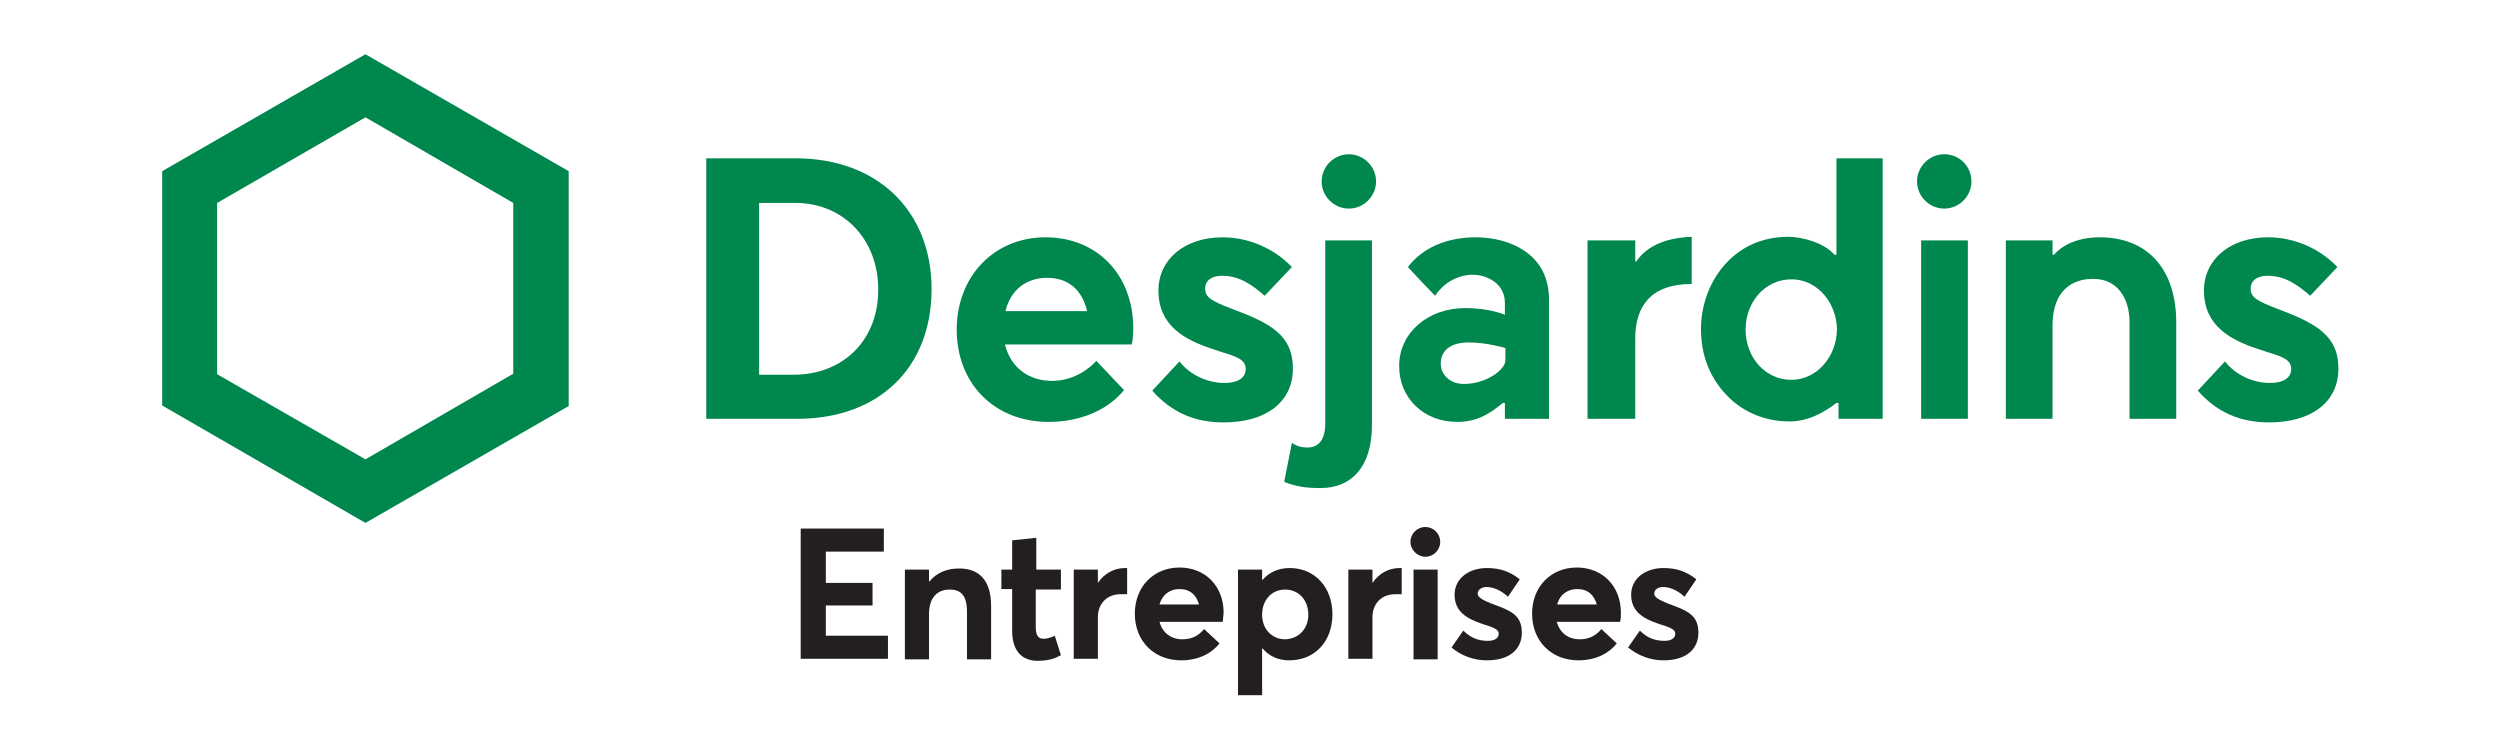 <?xml version="1.0" encoding="UTF-8"?>
<svg xmlns="http://www.w3.org/2000/svg" xmlns:xlink="http://www.w3.org/1999/xlink" width="457" height="136" xml:space="preserve" overflow="hidden">
  <g transform="translate(-624 -480)">
    <g>
      <g>
        <g>
          <g>
            <path d="M146.22 95.605 161.404 95.605 161.404 99.823 150.813 99.823 150.813 105.541 159.342 105.541 159.342 109.665 150.813 109.665 150.813 115.195 162.154 115.195 162.154 119.413 146.22 119.413 146.22 95.605Z" fill="#231F20" fill-rule="nonzero" fill-opacity="1" transform="matrix(1.001 0 0 1 624 481.014)"></path>
            <path d="M180.994 109.759 180.994 119.507 176.589 119.507 176.589 110.883C176.589 107.79 175.464 106.759 173.402 106.759 171.152 106.759 169.653 108.259 169.653 111.258L169.653 119.507 165.247 119.507 165.247 103.104 169.653 103.104 169.653 105.26 169.746 105.26C171.059 103.666 172.933 102.916 174.995 102.916 178.463 102.823 180.994 104.697 180.994 109.759Z" fill="#231F20" fill-rule="nonzero" fill-opacity="1" transform="matrix(1.001 0 0 1 624 481.014)"></path>
            <path d="M184.837 114.258 184.837 106.666 182.869 106.666 182.869 103.104 184.837 103.104 184.837 97.761 189.242 97.293 189.242 103.104 193.741 103.104 193.741 106.759 189.149 106.759 189.149 113.695C189.149 115.101 189.617 115.757 190.555 115.757 191.117 115.757 191.867 115.57 192.617 115.195L193.741 118.757C192.71 119.319 191.586 119.788 189.336 119.788 186.618 119.694 184.837 118.007 184.837 114.258Z" fill="#231F20" fill-rule="nonzero" fill-opacity="1" transform="matrix(1.001 0 0 1 624 481.014)"></path>
            <path d="M205.833 102.823 205.833 107.603C205.364 107.603 204.895 107.603 204.708 107.603 201.99 107.603 200.49 109.478 200.49 111.821L200.49 119.413 196.085 119.413 196.085 103.104 200.49 103.104 200.49 105.541C201.709 103.76 203.489 102.823 205.458 102.823 205.645 102.823 205.739 102.823 205.833 102.823Z" fill="#231F20" fill-rule="nonzero" fill-opacity="1" transform="matrix(1.001 0 0 1 624 481.014)"></path>
            <path d="M223.267 112.664 211.738 112.664C212.3 114.633 213.8 115.851 215.956 115.851 217.737 115.851 218.955 115.101 219.892 113.977L222.704 116.601C221.298 118.382 218.955 119.694 215.674 119.694 210.894 119.694 207.239 116.32 207.239 111.165 207.239 106.197 210.707 102.729 215.393 102.729 220.174 102.729 223.454 106.197 223.454 110.977 223.36 111.633 223.36 112.383 223.267 112.664ZM211.738 109.478 218.955 109.478C218.486 107.79 217.362 106.666 215.393 106.666 213.706 106.666 212.3 107.603 211.738 109.478Z" fill="#231F20" fill-rule="nonzero" fill-opacity="1" transform="matrix(1.001 0 0 1 624 481.014)"></path>
            <path d="M243.325 111.258C243.325 116.32 240.044 119.694 235.452 119.694 233.39 119.694 231.796 118.944 230.578 117.538L230.484 117.538 230.484 126.068 226.079 126.068 226.079 103.104 230.484 103.104 230.484 104.978 230.578 104.978C231.796 103.572 233.483 102.823 235.545 102.823 240.044 102.823 243.325 106.291 243.325 111.258ZM238.92 111.352C238.92 108.54 237.045 106.759 234.702 106.759 232.171 106.759 230.484 108.728 230.484 111.352 230.484 114.07 232.359 115.851 234.702 115.851 237.139 115.757 238.92 113.977 238.92 111.352Z" fill="#231F20" fill-rule="nonzero" fill-opacity="1" transform="matrix(1.001 0 0 1 624 481.014)"></path>
            <path d="M255.979 102.823 255.979 107.603C255.51 107.603 255.041 107.603 254.854 107.603 252.136 107.603 250.636 109.478 250.636 111.821L250.636 119.413 246.231 119.413 246.231 103.104 250.636 103.104 250.636 105.541C251.855 103.76 253.635 102.823 255.604 102.823 255.791 102.823 255.885 102.823 255.979 102.823Z" fill="#231F20" fill-rule="nonzero" fill-opacity="1" transform="matrix(1.001 0 0 1 624 481.014)"></path>
            <path d="M257.572 98.042C257.572 96.543 258.791 95.324 260.29 95.324 261.79 95.324 263.009 96.543 263.009 98.042 263.009 99.542 261.79 100.761 260.29 100.761 258.884 100.761 257.572 99.542 257.572 98.042ZM258.134 103.104 262.54 103.104 262.54 119.507 258.134 119.507 258.134 103.104Z" fill="#231F20" fill-rule="nonzero" fill-opacity="1" transform="matrix(1.001 0 0 1 624 481.014)"></path>
            <path d="M265.071 117.351 267.226 114.258C268.539 115.57 269.945 116.132 271.725 116.132 273.038 116.132 273.694 115.57 273.694 114.82 273.694 114.07 272.85 113.695 270.694 113.039 267.976 112.102 265.633 110.883 265.633 107.697 265.633 104.791 268.164 102.823 271.538 102.823 273.788 102.823 275.662 103.385 277.537 104.885L275.381 108.072C274.069 106.853 272.663 106.291 271.444 106.291 270.788 106.291 269.851 106.666 269.851 107.509 269.851 108.165 270.694 108.634 272.288 109.29 275.85 110.602 277.912 111.352 277.912 114.633 277.912 117.538 275.85 119.694 271.538 119.694 269.101 119.694 266.851 118.851 265.071 117.351Z" fill="#231F20" fill-rule="nonzero" fill-opacity="1" transform="matrix(1.001 0 0 1 624 481.014)"></path>
            <path d="M295.814 112.664 284.285 112.664C284.848 114.633 286.347 115.851 288.503 115.851 290.284 115.851 291.503 115.101 292.44 113.977L295.252 116.601C293.846 118.382 291.503 119.694 288.222 119.694 283.442 119.694 279.786 116.32 279.786 111.165 279.786 106.197 283.254 102.729 287.941 102.729 292.721 102.729 296.002 106.197 296.002 110.977 296.002 111.633 296.002 112.383 295.814 112.664ZM284.379 109.478 291.596 109.478C291.128 107.79 290.003 106.666 288.035 106.666 286.347 106.666 284.848 107.603 284.379 109.478Z" fill="#231F20" fill-rule="nonzero" fill-opacity="1" transform="matrix(1.001 0 0 1 624 481.014)"></path>
            <path d="M297.314 117.351 299.47 114.258C300.782 115.57 302.188 116.132 303.969 116.132 305.281 116.132 305.937 115.57 305.937 114.82 305.937 114.07 305.094 113.695 302.938 113.039 300.22 112.102 297.876 110.883 297.876 107.697 297.876 104.791 300.407 102.823 303.781 102.823 306.031 102.823 307.906 103.385 309.78 104.885L307.624 108.072C306.312 106.853 304.906 106.291 303.688 106.291 302.938 106.291 302.094 106.666 302.094 107.509 302.094 108.165 302.938 108.634 304.531 109.29 308.093 110.602 310.155 111.352 310.155 114.633 310.155 117.538 308.093 119.694 303.781 119.694 301.344 119.694 299.189 118.851 297.314 117.351Z" fill="#231F20" fill-rule="nonzero" fill-opacity="1" transform="matrix(1.001 0 0 1 624 481.014)"></path>
            <path d="M145.376 27.932 128.974 27.932 128.974 75.547 145.564 75.547C160.467 75.547 170.121 66.268 170.121 51.833 170.121 37.492 160.186 27.932 145.376 27.932ZM144.908 67.486 138.628 67.486 138.628 36.086 145.283 36.086C154 36.086 160.373 42.741 160.373 51.833 160.467 61.019 154.093 67.486 144.908 67.486Z" fill="#00874E" fill-rule="nonzero" fill-opacity="1" transform="matrix(1.001 0 0 1 624 481.014)"></path>
            <path d="M29.619 30.275 29.619 73.11 66.736 94.574 103.854 73.204 103.854 30.275 66.736 8.904 29.619 30.275ZM93.731 36.086 93.731 67.299 66.736 82.952 39.648 67.392 39.648 36.086 66.736 20.433 93.731 36.086Z" fill="#00874E" fill-rule="nonzero" fill-opacity="1" transform="matrix(1.001 0 0 1 624 481.014)"></path>
            <path d="M360.02 32.15C360.02 34.868 357.77 37.117 355.052 37.117 352.334 37.117 350.084 34.868 350.084 32.15 350.084 29.431 352.334 27.182 355.052 27.182 357.864 27.182 360.02 29.431 360.02 32.15ZM359.364 42.929 350.834 42.929 350.834 75.547 359.364 75.547 359.364 42.929Z" fill="#00874E" fill-rule="nonzero" fill-opacity="1" transform="matrix(1.001 0 0 1 624 481.014)"></path>
            <path d="M224.86 55.395C221.205 53.989 220.08 53.333 220.08 51.739 220.08 50.24 221.298 49.396 223.173 49.396 226.454 49.396 228.797 51.177 230.953 53.052L235.92 47.803C232.733 44.428 228.047 42.366 223.267 42.366 216.331 42.366 211.55 46.397 211.55 52.114 211.55 58.675 216.612 61.206 221.486 62.8 222.048 62.987 222.611 63.175 223.173 63.362 225.985 64.206 227.485 64.768 227.485 66.455 227.485 67.392 226.922 68.986 223.548 68.986 220.361 68.986 217.174 67.392 215.393 65.049L210.426 70.392C213.894 74.329 218.111 76.203 223.454 76.203 231.234 76.203 236.108 72.454 236.108 66.361 236.108 60.175 231.89 58.019 224.86 55.395Z" fill="#00874E" fill-rule="nonzero" fill-opacity="1" transform="matrix(1.001 0 0 1 624 481.014)"></path>
            <path d="M415.79 55.395C412.134 53.989 411.009 53.333 411.009 51.739 411.009 50.24 412.228 49.396 414.102 49.396 417.383 49.396 419.726 51.177 421.882 53.052L426.85 47.803C423.663 44.428 418.976 42.366 414.196 42.366 407.26 42.366 402.48 46.397 402.48 52.114 402.48 58.675 407.541 61.206 412.415 62.8 412.978 62.987 413.54 63.175 414.102 63.362 416.914 64.206 418.414 64.768 418.414 66.455 418.414 67.392 417.852 68.986 414.477 68.986 411.291 68.986 408.104 67.392 406.323 65.049L401.355 70.392C404.823 74.329 409.041 76.203 414.384 76.203 422.163 76.203 427.037 72.454 427.037 66.361 427.037 60.175 422.726 58.019 415.79 55.395Z" fill="#00874E" fill-rule="nonzero" fill-opacity="1" transform="matrix(1.001 0 0 1 624 481.014)"></path>
            <path d="M251.292 32.15C251.292 34.868 249.043 37.117 246.324 37.117 243.606 37.117 241.357 34.868 241.357 32.15 241.357 29.431 243.606 27.182 246.324 27.182 249.043 27.182 251.292 29.431 251.292 32.15ZM241.169 88.201C246.793 88.201 250.542 84.358 250.542 76.672L250.542 42.929 242.013 42.929 242.013 76.391C242.013 79.39 240.794 80.796 238.732 80.796 237.701 80.796 236.764 80.515 235.92 79.952L234.514 87.076C236.67 87.919 238.357 88.201 241.169 88.201Z" fill="#00874E" fill-rule="nonzero" fill-opacity="1" transform="matrix(1.001 0 0 1 624 481.014)"></path>
            <path d="M278.193 44.71C275.943 43.21 272.757 42.366 269.476 42.366 264.133 42.366 259.728 44.335 257.103 47.803 257.666 48.459 261.321 52.302 262.071 53.052 263.383 51.177 264.696 50.24 266.57 49.584 267.226 49.396 268.07 49.209 268.82 49.209 269.851 49.209 270.882 49.396 271.632 49.771 273.694 50.615 274.819 52.302 274.819 54.364L274.819 56.52C274.537 56.426 271.913 55.301 267.601 55.301 260.759 55.301 255.51 59.8 255.51 65.893 255.51 71.798 260.009 76.109 266.102 76.109 269.945 76.109 272.288 74.422 274.444 72.641L274.819 72.641 274.819 75.547 282.879 75.547 282.879 54.176C282.973 49.959 281.38 46.772 278.193 44.71ZM274.912 64.862C274.912 66.549 271.444 69.173 267.32 69.173 264.789 69.173 263.102 67.486 263.102 65.424 263.102 64.018 263.852 61.581 268.257 61.581 271.538 61.581 274.912 62.612 274.912 62.612L274.912 64.862Z" fill="#00874E" fill-rule="nonzero" fill-opacity="1" transform="matrix(1.001 0 0 1 624 481.014)"></path>
            <path d="M298.814 46.772 298.626 46.772 298.626 42.929 289.909 42.929 289.909 75.547 298.626 75.547 298.626 60.831C298.626 54.926 301.532 50.896 308.937 50.896L308.937 42.273C304.437 42.46 300.876 43.772 298.814 46.772Z" fill="#00874E" fill-rule="nonzero" fill-opacity="1" transform="matrix(1.001 0 0 1 624 481.014)"></path>
            <path d="M335.369 72.641 335.744 72.641 335.744 75.547 343.804 75.547 343.804 27.932 335.369 27.932 335.369 45.553 334.994 45.553C333.307 43.491 329.276 42.273 326.558 42.273 316.248 42.273 310.624 50.989 310.624 59.144 310.624 65.33 313.342 69.267 315.591 71.517 318.497 74.422 322.528 76.016 326.558 76.016 328.526 76.109 331.619 75.547 335.369 72.641ZM327.12 68.423C322.434 68.423 318.778 64.393 318.778 59.238 318.778 54.083 322.434 50.052 327.12 50.052 332.276 50.052 335.462 54.833 335.462 59.238 335.369 64.299 331.713 68.423 327.12 68.423Z" fill="#00874E" fill-rule="nonzero" fill-opacity="1" transform="matrix(1.001 0 0 1 624 481.014)"></path>
            <path d="M375.11 45.553 374.829 45.553 374.829 42.929 366.3 42.929 366.3 75.547 374.829 75.547 374.829 58.582C374.829 51.083 379.516 49.959 382.234 49.959 387.108 49.959 388.889 54.083 388.889 57.832L388.889 75.547 397.418 75.547 397.418 57.926C397.418 48.178 392.169 42.366 383.453 42.366 377.454 42.366 375.204 45.459 375.11 45.553Z" fill="#00874E" fill-rule="nonzero" fill-opacity="1" transform="matrix(1.001 0 0 1 624 481.014)"></path>
            <path d="M206.958 58.863C206.864 49.115 200.303 42.366 190.93 42.366 181.556 42.366 174.714 49.49 174.714 59.238 174.714 69.173 181.65 76.109 191.492 76.109 197.303 76.109 202.271 73.954 205.27 70.298 204.614 69.642 200.865 65.612 200.209 64.955 198.615 66.736 195.71 68.611 192.148 68.611 187.836 68.611 184.556 66.174 183.525 61.956L206.676 61.956C206.864 61.3 206.958 59.894 206.958 58.863ZM183.619 55.864C184.556 51.927 187.462 49.771 191.211 49.771 194.96 49.771 197.584 51.833 198.522 55.864L183.619 55.864Z" fill="#00874E" fill-rule="nonzero" fill-opacity="1" transform="matrix(1.001 0 0 1 624 481.014)"></path>
          </g>
        </g>
      </g>
    </g>
  </g>
</svg>
